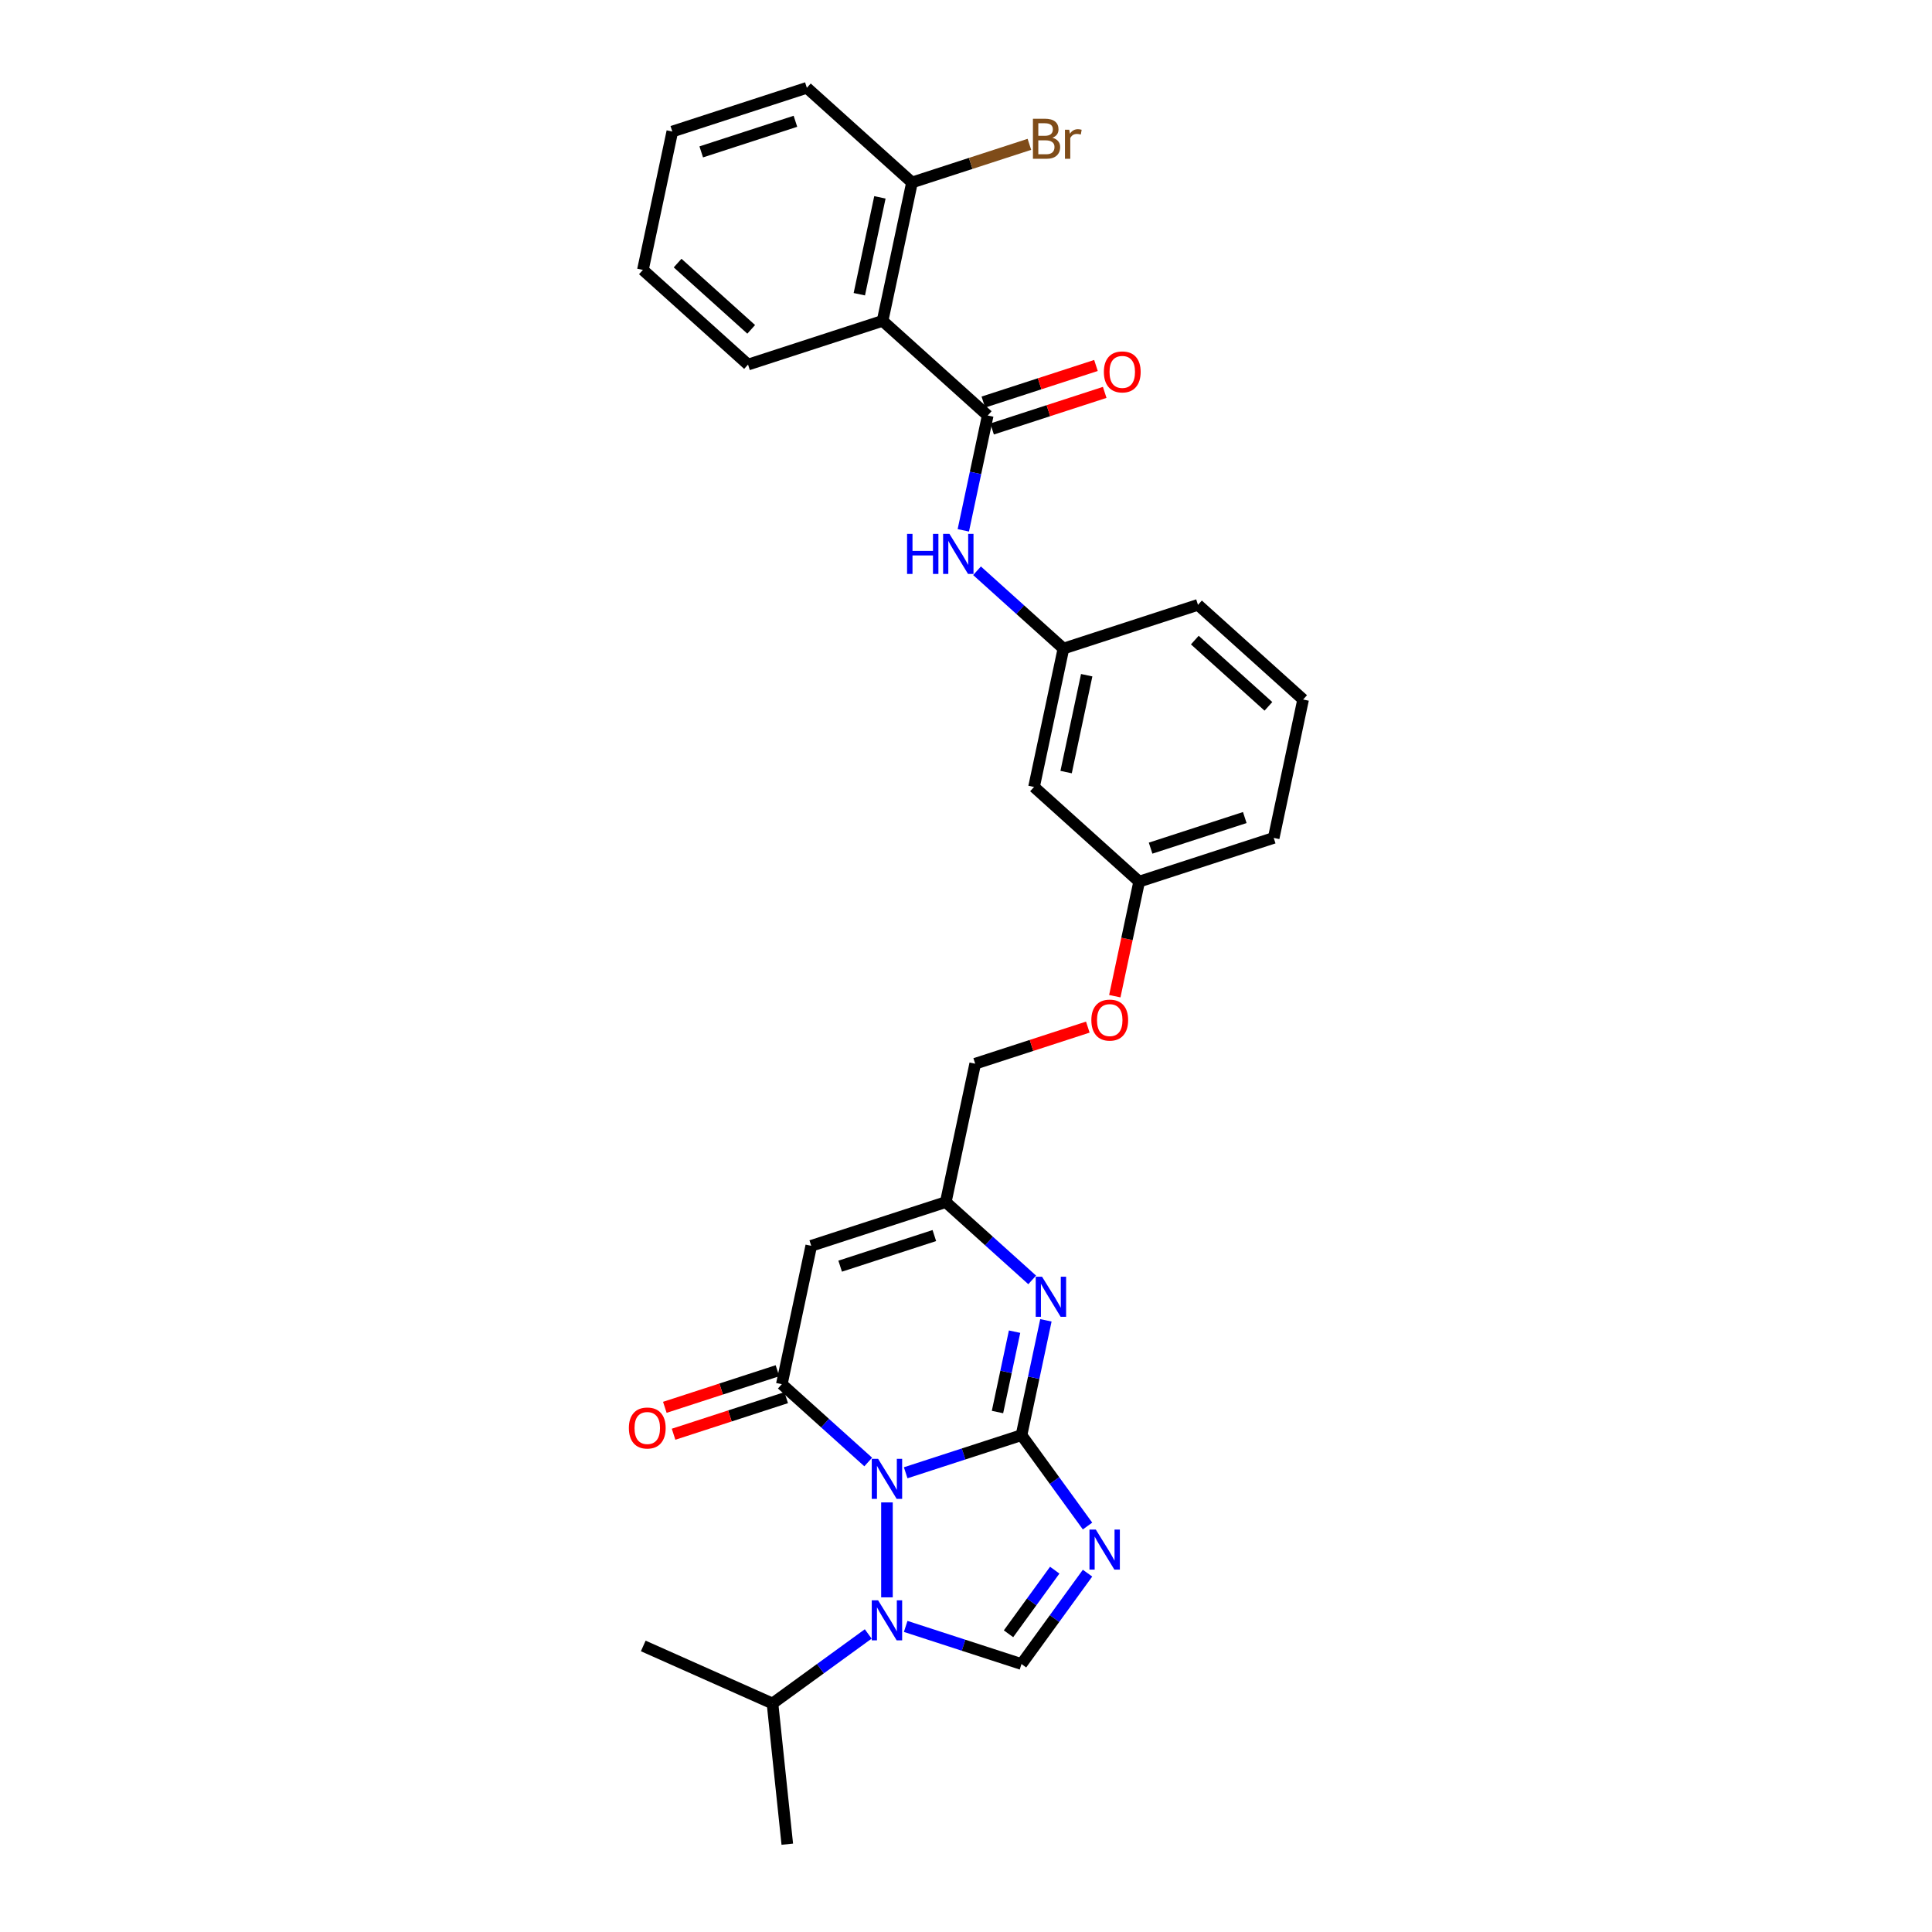 <?xml version='1.0' encoding='iso-8859-1'?>
<svg version='1.1' baseProfile='full'
              xmlns='http://www.w3.org/2000/svg'
                      xmlns:rdkit='http://www.rdkit.org/xml'
                      xmlns:xlink='http://www.w3.org/1999/xlink'
                  xml:space='preserve'
width='1000px' height='1000px' viewBox='0 0 1000 1000'>
<!-- END OF HEADER -->
<rect style='opacity:1.0;fill:#FFFFFF;stroke:none' width='1000' height='1000' x='0' y='0'> </rect>
<path class='bond-0' d='M 468.781,762.304 L 498.755,752.565' style='fill:none;fill-rule:evenodd;stroke:#0000FF;stroke-width:6px;stroke-linecap:butt;stroke-linejoin:miter;stroke-opacity:1' />
<path class='bond-0' d='M 498.755,752.565 L 528.728,742.826' style='fill:none;fill-rule:evenodd;stroke:#000000;stroke-width:6px;stroke-linecap:butt;stroke-linejoin:miter;stroke-opacity:1' />
<path class='bond-2' d='M 449.391,756.724 L 427.03,736.59' style='fill:none;fill-rule:evenodd;stroke:#0000FF;stroke-width:6px;stroke-linecap:butt;stroke-linejoin:miter;stroke-opacity:1' />
<path class='bond-2' d='M 427.03,736.59 L 404.669,716.456' style='fill:none;fill-rule:evenodd;stroke:#000000;stroke-width:6px;stroke-linecap:butt;stroke-linejoin:miter;stroke-opacity:1' />
<path class='bond-3' d='M 459.086,777.653 L 459.086,826.785' style='fill:none;fill-rule:evenodd;stroke:#0000FF;stroke-width:6px;stroke-linecap:butt;stroke-linejoin:miter;stroke-opacity:1' />
<path class='bond-1' d='M 528.728,742.826 L 545.817,766.346' style='fill:none;fill-rule:evenodd;stroke:#000000;stroke-width:6px;stroke-linecap:butt;stroke-linejoin:miter;stroke-opacity:1' />
<path class='bond-1' d='M 545.817,766.346 L 562.906,789.867' style='fill:none;fill-rule:evenodd;stroke:#0000FF;stroke-width:6px;stroke-linecap:butt;stroke-linejoin:miter;stroke-opacity:1' />
<path class='bond-4' d='M 528.728,742.826 L 535.044,713.112' style='fill:none;fill-rule:evenodd;stroke:#000000;stroke-width:6px;stroke-linecap:butt;stroke-linejoin:miter;stroke-opacity:1' />
<path class='bond-4' d='M 535.044,713.112 L 541.36,683.399' style='fill:none;fill-rule:evenodd;stroke:#0000FF;stroke-width:6px;stroke-linecap:butt;stroke-linejoin:miter;stroke-opacity:1' />
<path class='bond-4' d='M 516.298,730.867 L 520.719,710.068' style='fill:none;fill-rule:evenodd;stroke:#000000;stroke-width:6px;stroke-linecap:butt;stroke-linejoin:miter;stroke-opacity:1' />
<path class='bond-4' d='M 520.719,710.068 L 525.14,689.268' style='fill:none;fill-rule:evenodd;stroke:#0000FF;stroke-width:6px;stroke-linecap:butt;stroke-linejoin:miter;stroke-opacity:1' />
<path class='bond-30' d='M 562.906,814.266 L 545.817,837.787' style='fill:none;fill-rule:evenodd;stroke:#0000FF;stroke-width:6px;stroke-linecap:butt;stroke-linejoin:miter;stroke-opacity:1' />
<path class='bond-30' d='M 545.817,837.787 L 528.728,861.308' style='fill:none;fill-rule:evenodd;stroke:#000000;stroke-width:6px;stroke-linecap:butt;stroke-linejoin:miter;stroke-opacity:1' />
<path class='bond-30' d='M 545.931,812.714 L 533.969,829.179' style='fill:none;fill-rule:evenodd;stroke:#0000FF;stroke-width:6px;stroke-linecap:butt;stroke-linejoin:miter;stroke-opacity:1' />
<path class='bond-30' d='M 533.969,829.179 L 522.007,845.643' style='fill:none;fill-rule:evenodd;stroke:#000000;stroke-width:6px;stroke-linecap:butt;stroke-linejoin:miter;stroke-opacity:1' />
<path class='bond-6' d='M 404.669,716.456 L 419.893,644.83' style='fill:none;fill-rule:evenodd;stroke:#000000;stroke-width:6px;stroke-linecap:butt;stroke-linejoin:miter;stroke-opacity:1' />
<path class='bond-11' d='M 402.406,709.492 L 373.26,718.962' style='fill:none;fill-rule:evenodd;stroke:#000000;stroke-width:6px;stroke-linecap:butt;stroke-linejoin:miter;stroke-opacity:1' />
<path class='bond-11' d='M 373.26,718.962 L 344.114,728.432' style='fill:none;fill-rule:evenodd;stroke:#FF0000;stroke-width:6px;stroke-linecap:butt;stroke-linejoin:miter;stroke-opacity:1' />
<path class='bond-11' d='M 406.931,723.42 L 377.785,732.89' style='fill:none;fill-rule:evenodd;stroke:#000000;stroke-width:6px;stroke-linecap:butt;stroke-linejoin:miter;stroke-opacity:1' />
<path class='bond-11' d='M 377.785,732.89 L 348.639,742.36' style='fill:none;fill-rule:evenodd;stroke:#FF0000;stroke-width:6px;stroke-linecap:butt;stroke-linejoin:miter;stroke-opacity:1' />
<path class='bond-5' d='M 468.781,841.83 L 498.755,851.569' style='fill:none;fill-rule:evenodd;stroke:#0000FF;stroke-width:6px;stroke-linecap:butt;stroke-linejoin:miter;stroke-opacity:1' />
<path class='bond-5' d='M 498.755,851.569 L 528.728,861.308' style='fill:none;fill-rule:evenodd;stroke:#000000;stroke-width:6px;stroke-linecap:butt;stroke-linejoin:miter;stroke-opacity:1' />
<path class='bond-15' d='M 449.391,845.723 L 424.618,863.722' style='fill:none;fill-rule:evenodd;stroke:#0000FF;stroke-width:6px;stroke-linecap:butt;stroke-linejoin:miter;stroke-opacity:1' />
<path class='bond-15' d='M 424.618,863.722 L 399.845,881.721' style='fill:none;fill-rule:evenodd;stroke:#000000;stroke-width:6px;stroke-linecap:butt;stroke-linejoin:miter;stroke-opacity:1' />
<path class='bond-31' d='M 534.258,662.47 L 511.896,642.336' style='fill:none;fill-rule:evenodd;stroke:#0000FF;stroke-width:6px;stroke-linecap:butt;stroke-linejoin:miter;stroke-opacity:1' />
<path class='bond-31' d='M 511.896,642.336 L 489.535,622.202' style='fill:none;fill-rule:evenodd;stroke:#000000;stroke-width:6px;stroke-linecap:butt;stroke-linejoin:miter;stroke-opacity:1' />
<path class='bond-9' d='M 419.893,644.83 L 489.535,622.202' style='fill:none;fill-rule:evenodd;stroke:#000000;stroke-width:6px;stroke-linecap:butt;stroke-linejoin:miter;stroke-opacity:1' />
<path class='bond-9' d='M 434.865,655.364 L 483.614,639.525' style='fill:none;fill-rule:evenodd;stroke:#000000;stroke-width:6px;stroke-linecap:butt;stroke-linejoin:miter;stroke-opacity:1' />
<path class='bond-7' d='M 511.24,215.076 L 504.925,244.789' style='fill:none;fill-rule:evenodd;stroke:#000000;stroke-width:6px;stroke-linecap:butt;stroke-linejoin:miter;stroke-opacity:1' />
<path class='bond-7' d='M 504.925,244.789 L 498.609,274.502' style='fill:none;fill-rule:evenodd;stroke:#0000FF;stroke-width:6px;stroke-linecap:butt;stroke-linejoin:miter;stroke-opacity:1' />
<path class='bond-8' d='M 511.24,215.076 L 456.823,166.078' style='fill:none;fill-rule:evenodd;stroke:#000000;stroke-width:6px;stroke-linecap:butt;stroke-linejoin:miter;stroke-opacity:1' />
<path class='bond-13' d='M 513.503,222.04 L 542.649,212.57' style='fill:none;fill-rule:evenodd;stroke:#000000;stroke-width:6px;stroke-linecap:butt;stroke-linejoin:miter;stroke-opacity:1' />
<path class='bond-13' d='M 542.649,212.57 L 571.795,203.1' style='fill:none;fill-rule:evenodd;stroke:#FF0000;stroke-width:6px;stroke-linecap:butt;stroke-linejoin:miter;stroke-opacity:1' />
<path class='bond-13' d='M 508.978,208.111 L 538.123,198.641' style='fill:none;fill-rule:evenodd;stroke:#000000;stroke-width:6px;stroke-linecap:butt;stroke-linejoin:miter;stroke-opacity:1' />
<path class='bond-13' d='M 538.123,198.641 L 567.269,189.171' style='fill:none;fill-rule:evenodd;stroke:#FF0000;stroke-width:6px;stroke-linecap:butt;stroke-linejoin:miter;stroke-opacity:1' />
<path class='bond-12' d='M 456.823,166.078 L 472.047,94.452' style='fill:none;fill-rule:evenodd;stroke:#000000;stroke-width:6px;stroke-linecap:butt;stroke-linejoin:miter;stroke-opacity:1' />
<path class='bond-12' d='M 444.781,152.289 L 455.439,102.151' style='fill:none;fill-rule:evenodd;stroke:#000000;stroke-width:6px;stroke-linecap:butt;stroke-linejoin:miter;stroke-opacity:1' />
<path class='bond-21' d='M 456.823,166.078 L 387.181,188.706' style='fill:none;fill-rule:evenodd;stroke:#000000;stroke-width:6px;stroke-linecap:butt;stroke-linejoin:miter;stroke-opacity:1' />
<path class='bond-17' d='M 489.535,622.202 L 504.76,550.576' style='fill:none;fill-rule:evenodd;stroke:#000000;stroke-width:6px;stroke-linecap:butt;stroke-linejoin:miter;stroke-opacity:1' />
<path class='bond-10' d='M 505.711,295.431 L 528.072,315.565' style='fill:none;fill-rule:evenodd;stroke:#0000FF;stroke-width:6px;stroke-linecap:butt;stroke-linejoin:miter;stroke-opacity:1' />
<path class='bond-10' d='M 528.072,315.565 L 550.433,335.699' style='fill:none;fill-rule:evenodd;stroke:#000000;stroke-width:6px;stroke-linecap:butt;stroke-linejoin:miter;stroke-opacity:1' />
<path class='bond-20' d='M 472.047,94.452 L 502.431,84.58' style='fill:none;fill-rule:evenodd;stroke:#000000;stroke-width:6px;stroke-linecap:butt;stroke-linejoin:miter;stroke-opacity:1' />
<path class='bond-20' d='M 502.431,84.58 L 532.814,74.708' style='fill:none;fill-rule:evenodd;stroke:#7F4C19;stroke-width:6px;stroke-linecap:butt;stroke-linejoin:miter;stroke-opacity:1' />
<path class='bond-24' d='M 472.047,94.452 L 417.63,45.455' style='fill:none;fill-rule:evenodd;stroke:#000000;stroke-width:6px;stroke-linecap:butt;stroke-linejoin:miter;stroke-opacity:1' />
<path class='bond-14' d='M 550.433,335.699 L 535.209,407.325' style='fill:none;fill-rule:evenodd;stroke:#000000;stroke-width:6px;stroke-linecap:butt;stroke-linejoin:miter;stroke-opacity:1' />
<path class='bond-14' d='M 562.475,349.488 L 551.818,399.626' style='fill:none;fill-rule:evenodd;stroke:#000000;stroke-width:6px;stroke-linecap:butt;stroke-linejoin:miter;stroke-opacity:1' />
<path class='bond-32' d='M 550.433,335.699 L 620.075,313.071' style='fill:none;fill-rule:evenodd;stroke:#000000;stroke-width:6px;stroke-linecap:butt;stroke-linejoin:miter;stroke-opacity:1' />
<path class='bond-26' d='M 399.845,881.721 L 407.499,954.545' style='fill:none;fill-rule:evenodd;stroke:#000000;stroke-width:6px;stroke-linecap:butt;stroke-linejoin:miter;stroke-opacity:1' />
<path class='bond-27' d='M 399.845,881.721 L 332.95,851.937' style='fill:none;fill-rule:evenodd;stroke:#000000;stroke-width:6px;stroke-linecap:butt;stroke-linejoin:miter;stroke-opacity:1' />
<path class='bond-16' d='M 535.209,407.325 L 589.626,456.323' style='fill:none;fill-rule:evenodd;stroke:#000000;stroke-width:6px;stroke-linecap:butt;stroke-linejoin:miter;stroke-opacity:1' />
<path class='bond-18' d='M 504.76,550.576 L 533.906,541.106' style='fill:none;fill-rule:evenodd;stroke:#000000;stroke-width:6px;stroke-linecap:butt;stroke-linejoin:miter;stroke-opacity:1' />
<path class='bond-18' d='M 533.906,541.106 L 563.052,531.636' style='fill:none;fill-rule:evenodd;stroke:#FF0000;stroke-width:6px;stroke-linecap:butt;stroke-linejoin:miter;stroke-opacity:1' />
<path class='bond-19' d='M 577.02,515.632 L 583.323,485.977' style='fill:none;fill-rule:evenodd;stroke:#FF0000;stroke-width:6px;stroke-linecap:butt;stroke-linejoin:miter;stroke-opacity:1' />
<path class='bond-19' d='M 583.323,485.977 L 589.626,456.323' style='fill:none;fill-rule:evenodd;stroke:#000000;stroke-width:6px;stroke-linecap:butt;stroke-linejoin:miter;stroke-opacity:1' />
<path class='bond-25' d='M 589.626,456.323 L 659.268,433.695' style='fill:none;fill-rule:evenodd;stroke:#000000;stroke-width:6px;stroke-linecap:butt;stroke-linejoin:miter;stroke-opacity:1' />
<path class='bond-25' d='M 595.547,439 L 644.296,423.16' style='fill:none;fill-rule:evenodd;stroke:#000000;stroke-width:6px;stroke-linecap:butt;stroke-linejoin:miter;stroke-opacity:1' />
<path class='bond-28' d='M 387.181,188.706 L 332.763,139.708' style='fill:none;fill-rule:evenodd;stroke:#000000;stroke-width:6px;stroke-linecap:butt;stroke-linejoin:miter;stroke-opacity:1' />
<path class='bond-28' d='M 388.818,170.473 L 350.726,136.175' style='fill:none;fill-rule:evenodd;stroke:#000000;stroke-width:6px;stroke-linecap:butt;stroke-linejoin:miter;stroke-opacity:1' />
<path class='bond-22' d='M 674.493,362.069 L 659.268,433.695' style='fill:none;fill-rule:evenodd;stroke:#000000;stroke-width:6px;stroke-linecap:butt;stroke-linejoin:miter;stroke-opacity:1' />
<path class='bond-23' d='M 674.493,362.069 L 620.075,313.071' style='fill:none;fill-rule:evenodd;stroke:#000000;stroke-width:6px;stroke-linecap:butt;stroke-linejoin:miter;stroke-opacity:1' />
<path class='bond-23' d='M 656.531,365.603 L 618.438,331.304' style='fill:none;fill-rule:evenodd;stroke:#000000;stroke-width:6px;stroke-linecap:butt;stroke-linejoin:miter;stroke-opacity:1' />
<path class='bond-33' d='M 417.63,45.455 L 347.988,68.083' style='fill:none;fill-rule:evenodd;stroke:#000000;stroke-width:6px;stroke-linecap:butt;stroke-linejoin:miter;stroke-opacity:1' />
<path class='bond-33' d='M 411.709,62.777 L 362.96,78.617' style='fill:none;fill-rule:evenodd;stroke:#000000;stroke-width:6px;stroke-linecap:butt;stroke-linejoin:miter;stroke-opacity:1' />
<path class='bond-29' d='M 332.763,139.708 L 347.988,68.083' style='fill:none;fill-rule:evenodd;stroke:#000000;stroke-width:6px;stroke-linecap:butt;stroke-linejoin:miter;stroke-opacity:1' />
<path  class='atom-0' d='M 454.502 755.085
L 461.298 766.069
Q 461.971 767.152, 463.055 769.115
Q 464.139 771.077, 464.197 771.195
L 464.197 755.085
L 466.951 755.085
L 466.951 775.822
L 464.109 775.822
L 456.816 763.813
Q 455.967 762.407, 455.059 760.796
Q 454.18 759.186, 453.916 758.688
L 453.916 775.822
L 451.222 775.822
L 451.222 755.085
L 454.502 755.085
' fill='#0000FF'/>
<path  class='atom-2' d='M 567.185 791.698
L 573.981 802.682
Q 574.654 803.765, 575.738 805.728
Q 576.822 807.69, 576.88 807.808
L 576.88 791.698
L 579.634 791.698
L 579.634 812.435
L 576.793 812.435
L 569.499 800.426
Q 568.65 799.02, 567.742 797.409
Q 566.863 795.798, 566.599 795.301
L 566.599 812.435
L 563.905 812.435
L 563.905 791.698
L 567.185 791.698
' fill='#0000FF'/>
<path  class='atom-4' d='M 454.502 828.311
L 461.298 839.295
Q 461.971 840.378, 463.055 842.341
Q 464.139 844.303, 464.197 844.42
L 464.197 828.311
L 466.951 828.311
L 466.951 849.048
L 464.109 849.048
L 456.816 837.039
Q 455.967 835.633, 455.059 834.022
Q 454.18 832.411, 453.916 831.913
L 453.916 849.048
L 451.222 849.048
L 451.222 828.311
L 454.502 828.311
' fill='#0000FF'/>
<path  class='atom-5' d='M 539.369 660.831
L 546.164 671.815
Q 546.838 672.899, 547.921 674.861
Q 549.005 676.824, 549.064 676.941
L 549.064 660.831
L 551.817 660.831
L 551.817 681.569
L 548.976 681.569
L 541.683 669.56
Q 540.833 668.154, 539.925 666.543
Q 539.046 664.932, 538.783 664.434
L 538.783 681.569
L 536.088 681.569
L 536.088 660.831
L 539.369 660.831
' fill='#0000FF'/>
<path  class='atom-11' d='M 469.493 276.333
L 472.305 276.333
L 472.305 285.149
L 482.908 285.149
L 482.908 276.333
L 485.72 276.333
L 485.72 297.07
L 482.908 297.07
L 482.908 287.492
L 472.305 287.492
L 472.305 297.07
L 469.493 297.07
L 469.493 276.333
' fill='#0000FF'/>
<path  class='atom-11' d='M 491.432 276.333
L 498.227 287.317
Q 498.901 288.4, 499.985 290.363
Q 501.068 292.325, 501.127 292.442
L 501.127 276.333
L 503.88 276.333
L 503.88 297.07
L 501.039 297.07
L 493.746 285.061
Q 492.896 283.655, 491.988 282.044
Q 491.11 280.433, 490.846 279.935
L 490.846 297.07
L 488.151 297.07
L 488.151 276.333
L 491.432 276.333
' fill='#0000FF'/>
<path  class='atom-12' d='M 325.507 739.143
Q 325.507 734.163, 327.968 731.381
Q 330.428 728.598, 335.027 728.598
Q 339.625 728.598, 342.086 731.381
Q 344.546 734.163, 344.546 739.143
Q 344.546 744.181, 342.056 747.051
Q 339.567 749.892, 335.027 749.892
Q 330.457 749.892, 327.968 747.051
Q 325.507 744.21, 325.507 739.143
M 335.027 747.549
Q 338.19 747.549, 339.889 745.44
Q 341.617 743.302, 341.617 739.143
Q 341.617 735.071, 339.889 733.021
Q 338.19 730.941, 335.027 730.941
Q 331.863 730.941, 330.135 732.992
Q 328.436 735.042, 328.436 739.143
Q 328.436 743.331, 330.135 745.44
Q 331.863 747.549, 335.027 747.549
' fill='#FF0000'/>
<path  class='atom-14' d='M 571.363 192.506
Q 571.363 187.527, 573.823 184.744
Q 576.284 181.962, 580.882 181.962
Q 585.481 181.962, 587.941 184.744
Q 590.402 187.527, 590.402 192.506
Q 590.402 197.544, 587.912 200.415
Q 585.422 203.256, 580.882 203.256
Q 576.313 203.256, 573.823 200.415
Q 571.363 197.573, 571.363 192.506
M 580.882 200.913
Q 584.046 200.913, 585.745 198.804
Q 587.473 196.665, 587.473 192.506
Q 587.473 188.435, 585.745 186.385
Q 584.046 184.305, 580.882 184.305
Q 577.719 184.305, 575.991 186.355
Q 574.292 188.406, 574.292 192.506
Q 574.292 196.695, 575.991 198.804
Q 577.719 200.913, 580.882 200.913
' fill='#FF0000'/>
<path  class='atom-19' d='M 564.882 528.007
Q 564.882 523.028, 567.343 520.245
Q 569.803 517.462, 574.402 517.462
Q 579 517.462, 581.461 520.245
Q 583.921 523.028, 583.921 528.007
Q 583.921 533.045, 581.431 535.915
Q 578.942 538.756, 574.402 538.756
Q 569.832 538.756, 567.343 535.915
Q 564.882 533.074, 564.882 528.007
M 574.402 536.413
Q 577.565 536.413, 579.264 534.304
Q 580.992 532.166, 580.992 528.007
Q 580.992 523.936, 579.264 521.885
Q 577.565 519.806, 574.402 519.806
Q 571.238 519.806, 569.51 521.856
Q 567.811 523.906, 567.811 528.007
Q 567.811 532.195, 569.51 534.304
Q 571.238 536.413, 574.402 536.413
' fill='#FF0000'/>
<path  class='atom-21' d='M 544.721 71.297
Q 546.713 71.853, 547.709 73.084
Q 548.734 74.285, 548.734 76.071
Q 548.734 78.942, 546.888 80.582
Q 545.072 82.193, 541.616 82.193
L 534.645 82.193
L 534.645 61.455
L 540.767 61.455
Q 544.311 61.455, 546.098 62.891
Q 547.884 64.326, 547.884 66.962
Q 547.884 70.096, 544.721 71.297
M 537.428 63.799
L 537.428 70.301
L 540.767 70.301
Q 542.817 70.301, 543.871 69.481
Q 544.955 68.632, 544.955 66.962
Q 544.955 63.799, 540.767 63.799
L 537.428 63.799
M 541.616 79.85
Q 543.637 79.85, 544.721 78.883
Q 545.805 77.917, 545.805 76.071
Q 545.805 74.373, 544.604 73.523
Q 543.432 72.644, 541.177 72.644
L 537.428 72.644
L 537.428 79.85
L 541.616 79.85
' fill='#7F4C19'/>
<path  class='atom-21' d='M 553.449 67.138
L 553.772 69.217
Q 555.353 66.874, 557.931 66.874
Q 558.751 66.874, 559.864 67.167
L 559.425 69.627
Q 558.165 69.335, 557.462 69.335
Q 556.232 69.335, 555.412 69.832
Q 554.621 70.301, 553.977 71.443
L 553.977 82.193
L 551.223 82.193
L 551.223 67.138
L 553.449 67.138
' fill='#7F4C19'/>
</svg>
